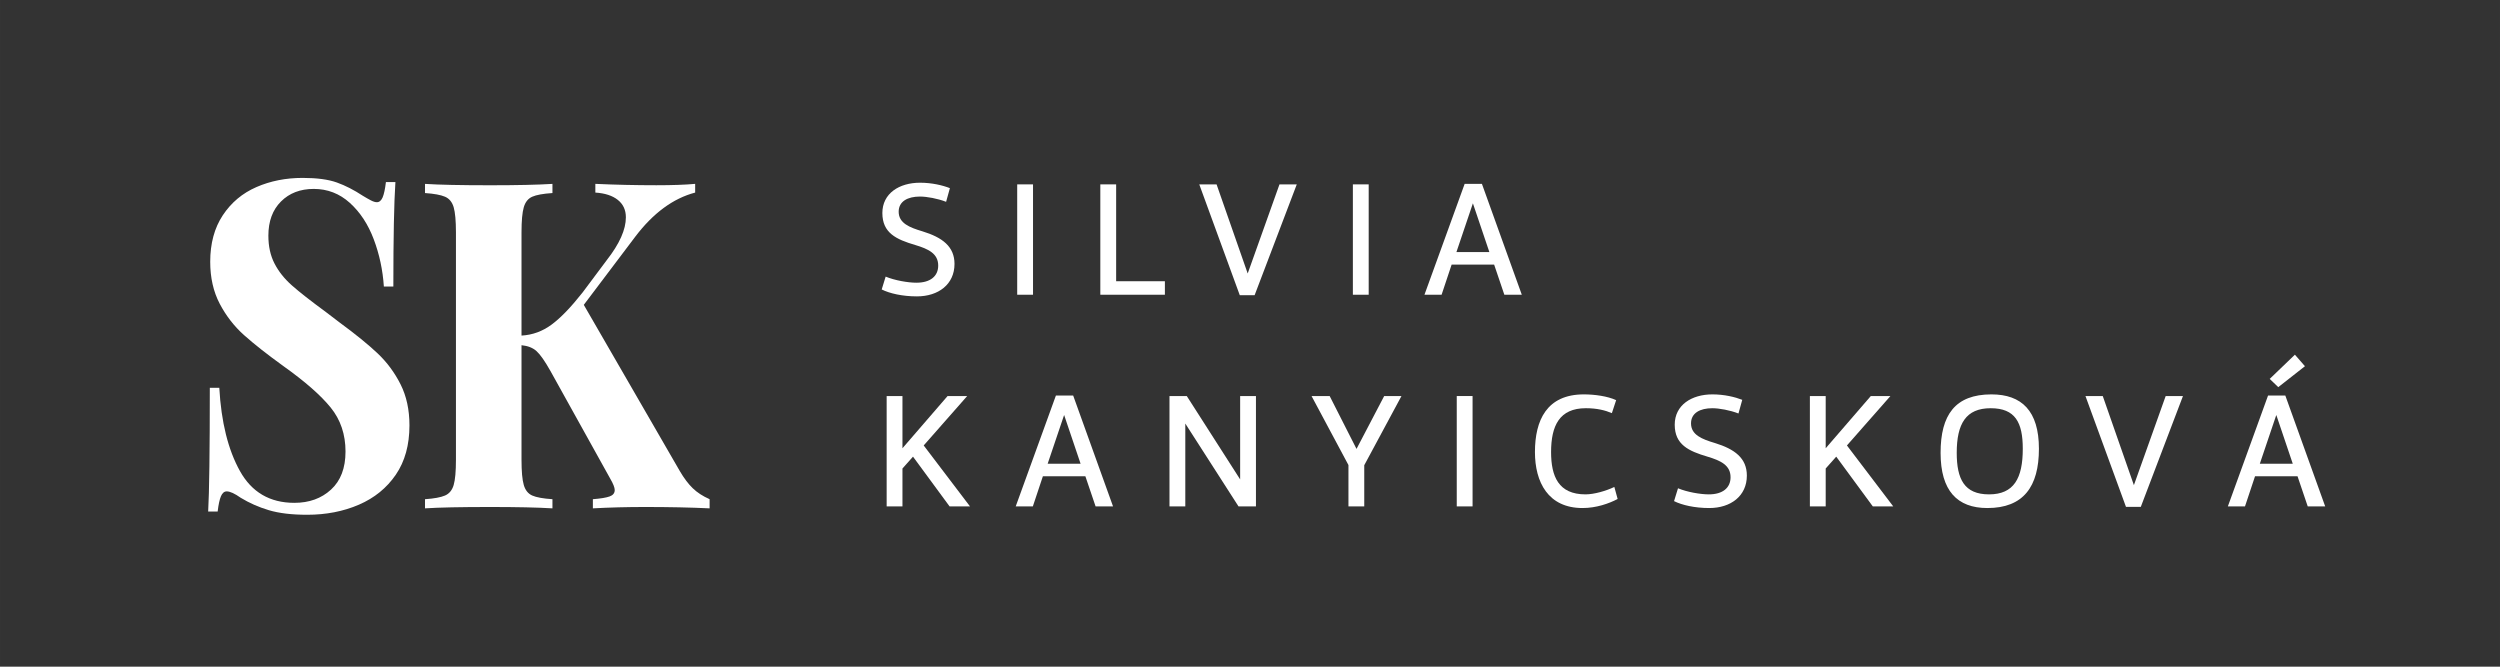 <?xml version="1.0" encoding="UTF-8"?>
<svg id="Layer_1" xmlns="http://www.w3.org/2000/svg" width="75mm" height="20mm" version="1.1" viewBox="0 0 212.598 56.693">
  <rect x="0" y="0" width="212.598" height="56.693" fill="#333333" stroke="none"/>
  <!-- Generator: Adobe Illustrator 29.1.0, SVG Export Plug-In . SVG Version: 2.1.0 Build 142)  -->
  <path d="M77.935,24.042c-.714,0-1.849-.196-2.62-.519l-.336,1.093c.672.336,1.75.588,2.998.588,1.821,0,3.193-1.022,3.193-2.76,0-1.484-1.037-2.255-2.731-2.773-1.079-.322-2.017-.686-2.017-1.667,0-.883.771-1.289,1.807-1.289.588,0,1.513.168,2.227.448l.322-1.163c-.602-.238-1.527-.462-2.535-.462-1.779,0-3.208.911-3.208,2.578,0,1.695,1.177,2.241,2.788,2.717,1.121.336,1.961.729,1.961,1.751,0,.896-.658,1.457-1.849,1.457Z" fill="#fff"/>
  <rect x="86.502" y="15.679" width="1.345" height="9.385" fill="#fff"/>
  <polygon points="94.916 15.679 93.571 15.679 93.571 25.064 99.061 25.064 99.061 23.916 94.916 23.916 94.916 15.679" fill="#fff"/>
  <polygon points="106.103 23.257 103.456 15.679 101.985 15.679 105.43 25.106 106.691 25.106 110.277 15.679 108.806 15.679 106.103 23.257" fill="#fff"/>
  <rect x="115.047" y="15.679" width="1.345" height="9.385" fill="#fff"/>
  <path d="M124.553,15.637l-3.418,9.427h1.457l.854-2.563h3.614l.868,2.563h1.485l-3.391-9.427h-1.471ZM123.853,21.436l1.401-4.146,1.4,4.146h-2.802Z" fill="#fff"/>
  <polygon points="82.249 33.679 80.582 33.679 76.744 38.119 76.744 33.679 75.4 33.679 75.4 43.063 76.744 43.063 76.744 39.842 77.641 38.833 80.751 43.063 82.487 43.063 78.551 37.881 82.249 33.679" fill="#fff"/>
  <path d="M89.793,33.637l-3.418,9.427h1.457l.854-2.563h3.613l.869,2.563h1.484l-3.39-9.427h-1.471ZM89.092,39.436l1.4-4.146,1.4,4.146h-2.801Z" fill="#fff"/>
  <polygon points="105.461 40.767 100.923 33.679 99.452 33.679 99.452 43.063 100.797 43.063 100.797 36.018 105.321 43.063 106.805 43.063 106.805 33.679 105.461 33.679 105.461 40.767" fill="#fff"/>
  <polygon points="115.357 38.175 113.074 33.679 111.533 33.679 114.671 39.548 114.671 43.063 116.015 43.063 116.015 39.562 119.18 33.679 117.71 33.679 115.357 38.175" fill="#fff"/>
  <rect x="123.881" y="33.679" width="1.345" height="9.385" fill="#fff"/>
  <path d="M134.831,42.041c-2.298,0-2.928-1.527-2.928-3.6,0-2.241.714-3.727,2.955-3.727.953,0,1.667.183,2.214.42l.364-1.106c-.729-.336-1.821-.49-2.746-.49-3.165,0-4.16,2.214-4.16,4.903,0,2.562,1.121,4.762,4.049,4.762,1.162,0,2.241-.378,2.983-.77l-.28-1.023c-.7.337-1.723.631-2.451.631Z" fill="#fff"/>
  <path d="M145.82,37.671c-1.078-.322-2.017-.687-2.017-1.667,0-.883.771-1.289,1.807-1.289.588,0,1.513.168,2.228.448l.322-1.162c-.603-.238-1.527-.463-2.536-.463-1.778,0-3.207.911-3.207,2.578,0,1.694,1.176,2.24,2.787,2.717,1.121.336,1.961.729,1.961,1.751,0,.896-.658,1.457-1.849,1.457-.715,0-1.85-.196-2.62-.519l-.336,1.093c.673.336,1.751.588,2.998.588,1.82,0,3.193-1.022,3.193-2.759,0-1.485-1.036-2.256-2.731-2.773Z" fill="#fff"/>
  <polygon points="160.76 33.679 159.093 33.679 155.256 38.119 155.256 33.679 153.911 33.679 153.911 43.063 155.256 43.063 155.256 39.842 156.152 38.833 159.261 43.063 160.999 43.063 157.062 37.881 160.76 33.679" fill="#fff"/>
  <path d="M169.354,33.538c-3.096,0-4.328,1.751-4.328,4.973s1.415,4.692,3.979,4.692c3.067,0,4.384-1.82,4.384-5.042s-1.471-4.623-4.034-4.623ZM169.144,42.041c-2.101,0-2.745-1.303-2.745-3.53,0-2.479.784-3.796,2.886-3.796,2.087,0,2.731,1.205,2.731,3.446,0,2.521-.757,3.88-2.872,3.88Z" fill="#fff"/>
  <polygon points="181.465 41.257 178.817 33.679 177.346 33.679 180.792 43.105 182.052 43.105 185.638 33.679 184.168 33.679 181.465 41.257" fill="#fff"/>
  <polygon points="196.011 31.143 195.157 30.162 193.014 32.222 193.743 32.922 196.011 31.143" fill="#fff"/>
  <path d="M194.344,33.637h-1.471l-3.418,9.427h1.457l.854-2.563h3.614l.868,2.563h1.485l-3.391-9.427ZM192.174,39.436l1.401-4.146,1.4,4.146h-2.802Z" fill="#fff"/>
  <path d="M32.117,30.056c-.795-.753-1.883-1.637-3.262-2.65l-1.123-.857c-1.31-.961-2.28-1.721-2.911-2.28-.631-.559-1.123-1.175-1.473-1.852-.351-.675-.526-1.467-.526-2.377,0-1.221.356-2.188,1.07-2.903.713-.714,1.643-1.072,2.789-1.072,1.169,0,2.192.396,3.069,1.188.877.793,1.555,1.826,2.034,3.099.479,1.273.766,2.611.859,4.014h.807c0-4.183.058-7.145.175-8.886h-.807c-.07.598-.164,1.033-.28,1.306-.118.272-.281.409-.491.409-.14,0-.31-.052-.509-.156-.199-.104-.427-.233-.684-.39-.749-.493-1.485-.87-2.209-1.13-.725-.26-1.696-.39-2.912-.39-1.426,0-2.736.26-3.928.78-1.193.52-2.146,1.319-2.859,2.397-.713,1.078-1.07,2.396-1.07,3.956,0,1.351.269,2.54.807,3.566.538,1.027,1.228,1.917,2.07,2.67.842.754,1.964,1.637,3.367,2.65,1.824,1.299,3.157,2.468,3.999,3.507.842,1.04,1.263,2.287,1.263,3.742,0,1.402-.409,2.481-1.228,3.234-.819.754-1.859,1.13-3.122,1.13-2.082,0-3.625-.902-4.63-2.708s-1.59-4.164-1.753-7.074h-.807c0,5.379-.047,8.886-.14,10.523h.807c.07-.598.164-1.033.281-1.306.117-.273.281-.409.491-.409.28,0,.678.182,1.192.545.725.442,1.52.793,2.385,1.053.865.26,1.952.39,3.262.39,1.613,0,3.081-.286,4.402-.857,1.321-.571,2.368-1.423,3.139-2.553.772-1.13,1.158-2.526,1.158-4.189,0-1.325-.251-2.488-.754-3.488s-1.152-1.877-1.946-2.631Z" fill="#fff"/>
  <path d="M57.818,40.072l-8.173-14.147,4.385-5.807c1.52-2,3.215-3.248,5.086-3.741v-.741c-.842.078-1.941.117-3.297.117-1.753,0-3.484-.039-5.191-.117v.741c.818.052,1.456.26,1.912.624s.684.857.684,1.481c0,1.04-.539,2.248-1.614,3.625l-2.069,2.767c-.982,1.247-1.859,2.157-2.631,2.728-.771.572-1.625.884-2.561.936v-8.769c0-.987.064-1.702.193-2.144.128-.441.368-.741.719-.896.351-.156.923-.259,1.719-.312v-.779c-1.263.078-3.029.117-5.296.117-2.503,0-4.35-.039-5.542-.117v.779c.772.053,1.338.156,1.701.312.362.156.608.455.737.896.128.442.193,1.156.193,2.144v19.331c0,.987-.064,1.702-.193,2.144-.129.442-.375.74-.737.896-.363.155-.929.26-1.701.312v.779c1.193-.078,3.04-.116,5.542-.116,2.268,0,4.034.038,5.296.116v-.779c-.795-.052-1.368-.156-1.719-.312-.351-.156-.591-.454-.719-.896-.129-.441-.193-1.156-.193-2.144v-9.743c.538.052.965.221,1.28.507.316.286.707.844,1.175,1.676l5.086,9.158c.257.442.386.767.386.975,0,.26-.146.442-.438.546-.292.104-.766.182-1.42.233v.779c1.426-.078,2.911-.116,4.455-.116,2.011,0,3.835.038,5.472.116v-.779c-.584-.26-1.064-.571-1.438-.936-.375-.363-.737-.844-1.087-1.441Z" fill="#fff"/>
</svg>